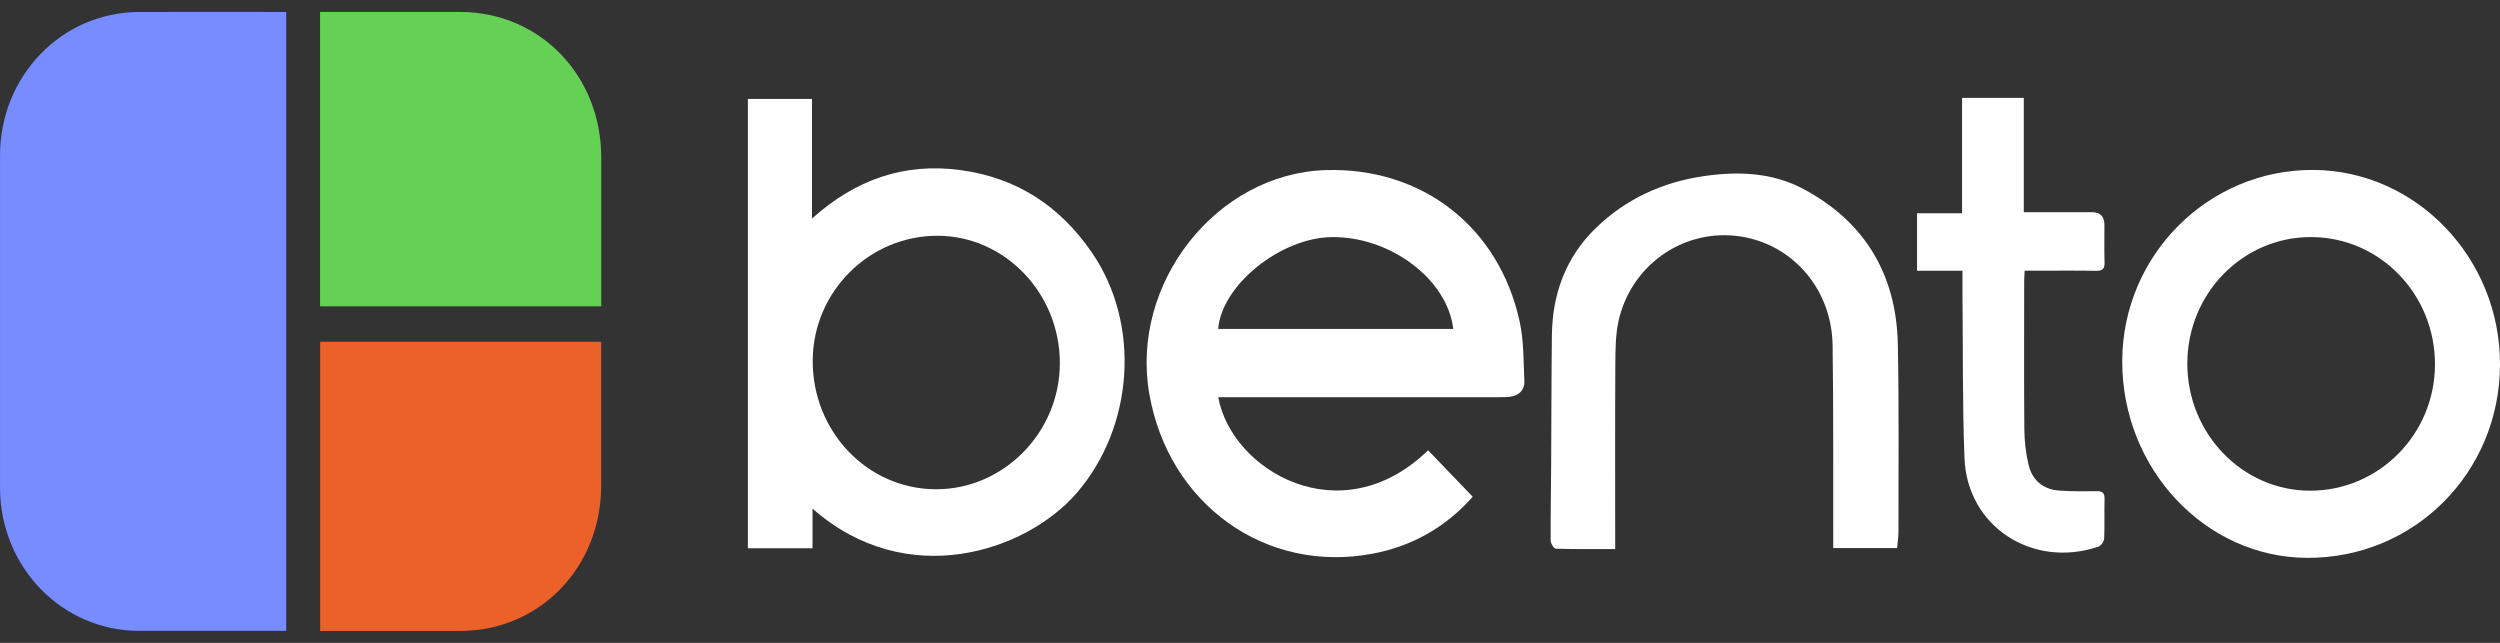 <svg width="105" height="27" viewBox="0 0 105 27" fill="none" xmlns="http://www.w3.org/2000/svg">
<rect x="0" y="0" width="105" height="27" fill="#333333" stroke="none"/>
<path d="M12.021 0.501V26.497H11.568C9.66 26.497 7.75 26.498 5.843 26.497C2.603 26.492 0.003 23.815 0.001 20.482C-0 15.833 -0 11.184 0.001 6.535C0.001 3.195 2.585 0.519 5.83 0.504C7.765 0.496 9.7 0.503 11.636 0.503H12.023L12.021 0.501Z" fill="#768CFF"/>
<path d="M31.411 4.156H34.103V9.181C35.937 7.531 37.98 6.831 40.326 7.142C42.674 7.453 44.508 8.633 45.862 10.611C47.936 13.637 47.607 17.952 45.218 20.71C43.094 23.163 38.081 24.847 34.126 21.362V23.026H31.411V4.157V4.156ZM39.293 20.549C42.145 20.564 44.511 18.165 44.514 15.255C44.517 12.325 42.214 9.917 39.394 9.902C36.513 9.887 34.144 12.25 34.134 15.148C34.123 18.123 36.426 20.534 39.293 20.549Z" fill="white"/>
<path d="M13.443 12.865V0.502H13.887C15.701 0.502 17.516 0.501 19.33 0.502C22.671 0.507 25.25 3.168 25.252 6.61C25.252 8.534 25.252 10.456 25.252 12.38V12.867H13.445L13.443 12.865Z" fill="#65D154"/>
<path d="M13.448 26.498V14.352H25.25V14.791C25.25 16.658 25.252 18.525 25.25 20.394C25.247 23.836 22.663 26.498 19.328 26.5C17.527 26.5 15.727 26.5 13.926 26.5H13.448V26.498Z" fill="#EC612A"/>
<path d="M59.982 18.913C60.616 19.573 61.226 20.21 61.854 20.863C60.726 22.139 59.313 22.94 57.654 23.254C53.165 24.104 49.095 21.192 48.275 16.567C47.448 11.908 51.091 7.278 55.69 7.144C59.722 7.026 62.948 9.518 63.822 13.49C64.001 14.303 63.986 15.165 64.023 16.006C64.039 16.364 63.817 16.598 63.463 16.656C63.305 16.683 63.142 16.681 62.981 16.681C59.204 16.681 55.427 16.681 51.648 16.681C51.49 16.681 51.332 16.681 51.166 16.681C51.719 19.754 56.306 22.476 59.982 18.911V18.913ZM51.162 13.816H61.036C60.798 11.728 58.371 9.912 55.906 9.959C53.766 9.999 51.304 11.986 51.164 13.816H51.162Z" fill="white"/>
<path d="M105 15.326C104.982 19.859 101.391 23.45 96.899 23.43C92.617 23.412 89.118 19.683 89.134 15.153C89.15 10.719 92.749 7.119 97.148 7.137C101.48 7.155 105.018 10.843 105 15.325V15.326ZM97.075 9.957C94.21 9.945 91.879 12.313 91.868 15.248C91.855 18.193 94.163 20.599 97.01 20.609C99.905 20.619 102.261 18.246 102.269 15.316C102.277 12.36 99.961 9.969 97.077 9.957H97.075Z" fill="white"/>
<path d="M79.682 23.02H76.996C76.996 22.849 76.996 22.677 76.996 22.504C76.989 19.836 77.009 17.165 76.969 14.496C76.933 12.077 75.201 10.157 72.906 9.906C70.617 9.654 68.483 11.184 67.976 13.494C67.849 14.079 67.849 14.701 67.844 15.306C67.83 17.727 67.838 20.148 67.838 22.567V23.06C66.981 23.06 66.164 23.07 65.347 23.045C65.268 23.043 65.131 22.832 65.129 22.717C65.123 21.625 65.142 20.532 65.149 19.44C65.16 17.656 65.158 15.871 65.179 14.087C65.199 12.335 65.772 10.797 67.014 9.588C68.29 8.347 69.838 7.646 71.574 7.395C73.012 7.187 74.441 7.242 75.745 7.938C78.3 9.302 79.651 11.503 79.709 14.472C79.761 17.099 79.733 19.727 79.735 22.355C79.735 22.561 79.701 22.765 79.678 23.021L79.682 23.02Z" fill="white"/>
<path d="M82.422 11.372H80.516V8.956H82.406V4.111H84.999V8.911C85.648 8.911 86.249 8.911 86.849 8.911C87.185 8.911 87.521 8.911 87.856 8.911C88.208 8.911 88.385 9.089 88.386 9.443C88.386 9.969 88.375 10.494 88.391 11.02C88.399 11.294 88.302 11.377 88.042 11.374C87.196 11.36 86.349 11.369 85.503 11.369C85.358 11.369 85.213 11.369 85.035 11.369C85.027 11.537 85.016 11.67 85.016 11.804C85.016 13.88 85.004 15.953 85.022 18.028C85.027 18.52 85.084 19.023 85.195 19.503C85.351 20.181 85.818 20.557 86.494 20.605C87.016 20.642 87.54 20.637 88.063 20.63C88.303 20.627 88.399 20.704 88.391 20.963C88.376 21.515 88.4 22.07 88.375 22.622C88.37 22.742 88.241 22.923 88.132 22.96C85.359 23.896 82.62 22.105 82.509 19.25C82.419 16.931 82.448 14.606 82.424 12.283C82.42 11.996 82.424 11.71 82.424 11.374L82.422 11.372Z" fill="white"/>
</svg>
